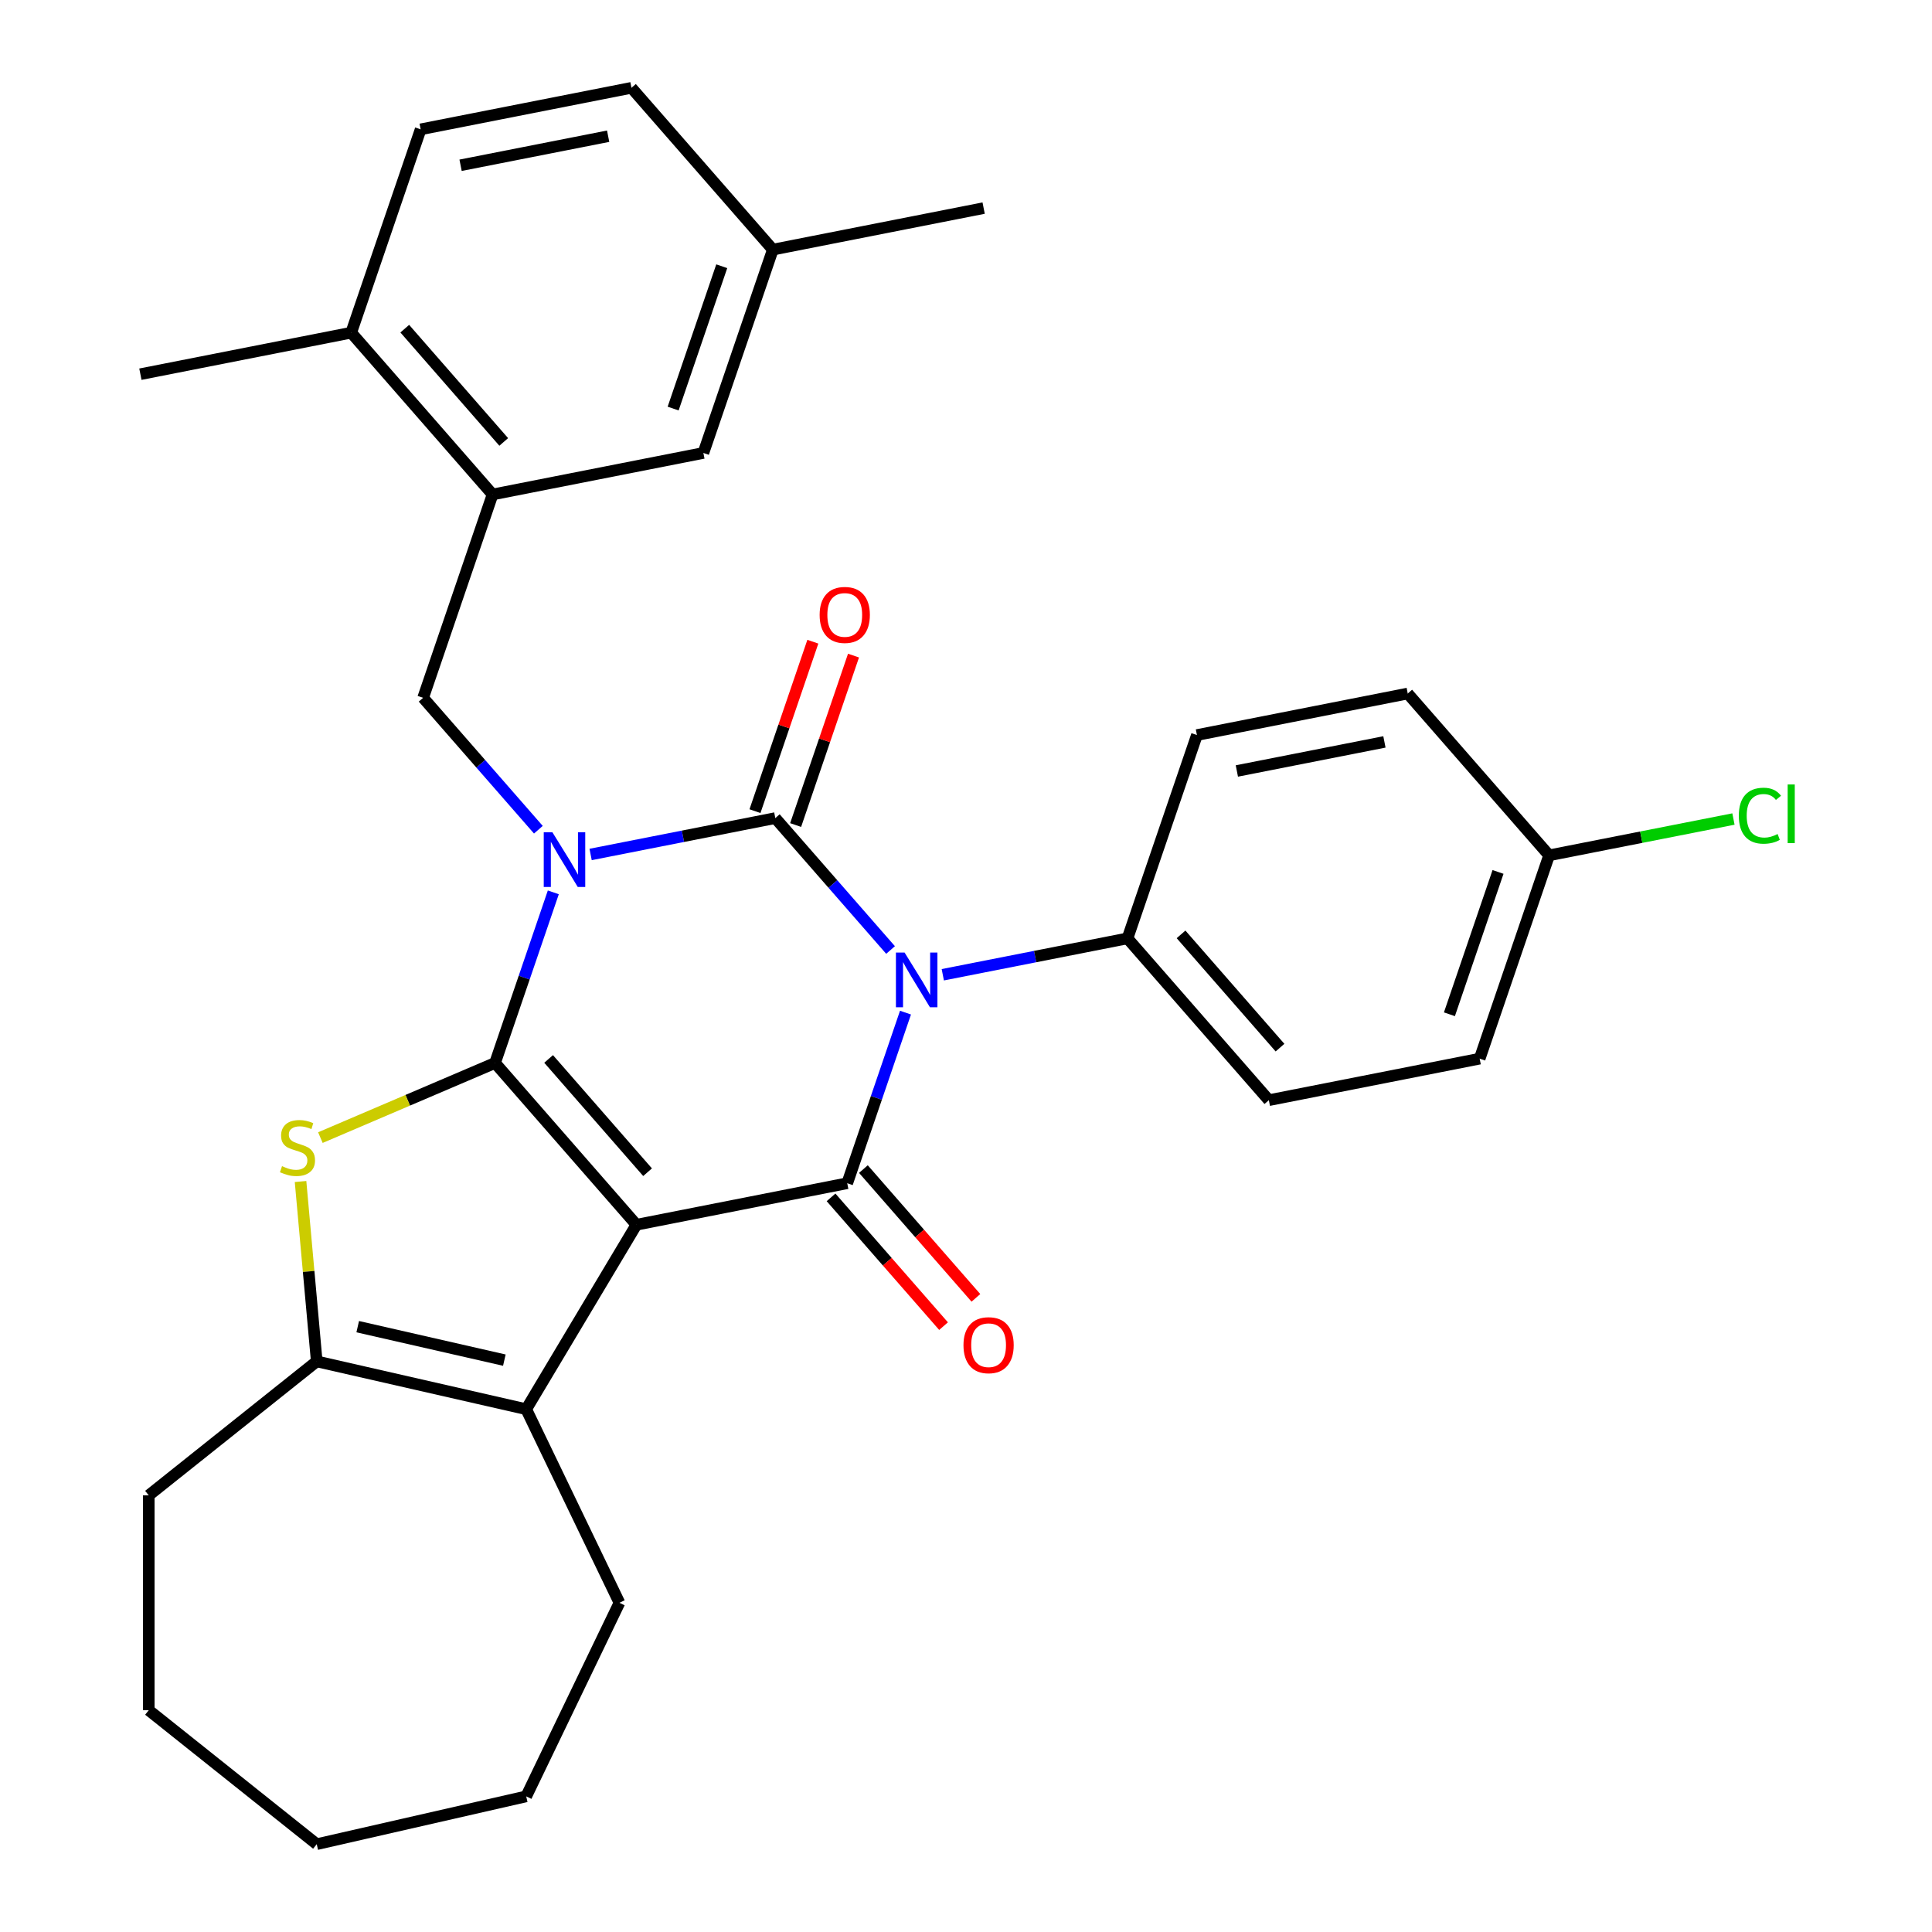 <?xml version='1.0' encoding='iso-8859-1'?>
<svg version='1.1' baseProfile='full'
              xmlns='http://www.w3.org/2000/svg'
                      xmlns:rdkit='http://www.rdkit.org/xml'
                      xmlns:xlink='http://www.w3.org/1999/xlink'
                  xml:space='preserve'
width='1000px' height='1000px' viewBox='0 0 1000 1000'>
<!-- END OF HEADER -->
<rect style='opacity:1.0;fill:#FFFFFF;stroke:none' width='1000' height='1000' x='0' y='0'> </rect>
<path class='bond-0' d='M 286.395,461.876 L 271.316,506.028' style='fill:none;fill-rule:evenodd;stroke:#0000FF;stroke-width:6px;stroke-linecap:butt;stroke-linejoin:miter;stroke-opacity:1' />
<path class='bond-0' d='M 271.316,506.028 L 256.236,550.179' style='fill:none;fill-rule:evenodd;stroke:#000000;stroke-width:6px;stroke-linecap:butt;stroke-linejoin:miter;stroke-opacity:1' />
<path class='bond-2' d='M 305.701,442.273 L 353.499,432.858' style='fill:none;fill-rule:evenodd;stroke:#0000FF;stroke-width:6px;stroke-linecap:butt;stroke-linejoin:miter;stroke-opacity:1' />
<path class='bond-2' d='M 353.499,432.858 L 401.297,423.443' style='fill:none;fill-rule:evenodd;stroke:#000000;stroke-width:6px;stroke-linecap:butt;stroke-linejoin:miter;stroke-opacity:1' />
<path class='bond-8' d='M 278.661,429.461 L 248.835,395.323' style='fill:none;fill-rule:evenodd;stroke:#0000FF;stroke-width:6px;stroke-linecap:butt;stroke-linejoin:miter;stroke-opacity:1' />
<path class='bond-8' d='M 248.835,395.323 L 219.01,361.185' style='fill:none;fill-rule:evenodd;stroke:#000000;stroke-width:6px;stroke-linecap:butt;stroke-linejoin:miter;stroke-opacity:1' />
<path class='bond-1' d='M 256.236,550.179 L 329.407,633.93' style='fill:none;fill-rule:evenodd;stroke:#000000;stroke-width:6px;stroke-linecap:butt;stroke-linejoin:miter;stroke-opacity:1' />
<path class='bond-1' d='M 283.962,548.108 L 335.182,606.733' style='fill:none;fill-rule:evenodd;stroke:#000000;stroke-width:6px;stroke-linecap:butt;stroke-linejoin:miter;stroke-opacity:1' />
<path class='bond-5' d='M 256.236,550.179 L 211.035,569.499' style='fill:none;fill-rule:evenodd;stroke:#000000;stroke-width:6px;stroke-linecap:butt;stroke-linejoin:miter;stroke-opacity:1' />
<path class='bond-5' d='M 211.035,569.499 L 165.834,588.819' style='fill:none;fill-rule:evenodd;stroke:#CCCC00;stroke-width:6px;stroke-linecap:butt;stroke-linejoin:miter;stroke-opacity:1' />
<path class='bond-6' d='M 329.407,633.93 L 272.366,729.4' style='fill:none;fill-rule:evenodd;stroke:#000000;stroke-width:6px;stroke-linecap:butt;stroke-linejoin:miter;stroke-opacity:1' />
<path class='bond-31' d='M 329.407,633.93 L 438.523,612.438' style='fill:none;fill-rule:evenodd;stroke:#000000;stroke-width:6px;stroke-linecap:butt;stroke-linejoin:miter;stroke-opacity:1' />
<path class='bond-3' d='M 401.297,423.443 L 431.122,457.581' style='fill:none;fill-rule:evenodd;stroke:#000000;stroke-width:6px;stroke-linecap:butt;stroke-linejoin:miter;stroke-opacity:1' />
<path class='bond-3' d='M 431.122,457.581 L 460.948,491.719' style='fill:none;fill-rule:evenodd;stroke:#0000FF;stroke-width:6px;stroke-linecap:butt;stroke-linejoin:miter;stroke-opacity:1' />
<path class='bond-11' d='M 411.821,427.038 L 426.799,383.186' style='fill:none;fill-rule:evenodd;stroke:#000000;stroke-width:6px;stroke-linecap:butt;stroke-linejoin:miter;stroke-opacity:1' />
<path class='bond-11' d='M 426.799,383.186 L 441.776,339.335' style='fill:none;fill-rule:evenodd;stroke:#FF0000;stroke-width:6px;stroke-linecap:butt;stroke-linejoin:miter;stroke-opacity:1' />
<path class='bond-11' d='M 390.773,419.849 L 405.75,375.997' style='fill:none;fill-rule:evenodd;stroke:#000000;stroke-width:6px;stroke-linecap:butt;stroke-linejoin:miter;stroke-opacity:1' />
<path class='bond-11' d='M 405.75,375.997 L 420.727,332.146' style='fill:none;fill-rule:evenodd;stroke:#FF0000;stroke-width:6px;stroke-linecap:butt;stroke-linejoin:miter;stroke-opacity:1' />
<path class='bond-4' d='M 468.682,524.135 L 453.603,568.286' style='fill:none;fill-rule:evenodd;stroke:#0000FF;stroke-width:6px;stroke-linecap:butt;stroke-linejoin:miter;stroke-opacity:1' />
<path class='bond-4' d='M 453.603,568.286 L 438.523,612.438' style='fill:none;fill-rule:evenodd;stroke:#000000;stroke-width:6px;stroke-linecap:butt;stroke-linejoin:miter;stroke-opacity:1' />
<path class='bond-10' d='M 487.988,504.531 L 535.786,495.116' style='fill:none;fill-rule:evenodd;stroke:#0000FF;stroke-width:6px;stroke-linecap:butt;stroke-linejoin:miter;stroke-opacity:1' />
<path class='bond-10' d='M 535.786,495.116 L 583.584,485.702' style='fill:none;fill-rule:evenodd;stroke:#000000;stroke-width:6px;stroke-linecap:butt;stroke-linejoin:miter;stroke-opacity:1' />
<path class='bond-12' d='M 430.148,619.755 L 459.263,653.08' style='fill:none;fill-rule:evenodd;stroke:#000000;stroke-width:6px;stroke-linecap:butt;stroke-linejoin:miter;stroke-opacity:1' />
<path class='bond-12' d='M 459.263,653.08 L 488.379,686.405' style='fill:none;fill-rule:evenodd;stroke:#FF0000;stroke-width:6px;stroke-linecap:butt;stroke-linejoin:miter;stroke-opacity:1' />
<path class='bond-12' d='M 446.898,605.121 L 476.014,638.446' style='fill:none;fill-rule:evenodd;stroke:#000000;stroke-width:6px;stroke-linecap:butt;stroke-linejoin:miter;stroke-opacity:1' />
<path class='bond-12' d='M 476.014,638.446 L 505.129,671.771' style='fill:none;fill-rule:evenodd;stroke:#FF0000;stroke-width:6px;stroke-linecap:butt;stroke-linejoin:miter;stroke-opacity:1' />
<path class='bond-7' d='M 155.563,611.549 L 159.752,658.101' style='fill:none;fill-rule:evenodd;stroke:#CCCC00;stroke-width:6px;stroke-linecap:butt;stroke-linejoin:miter;stroke-opacity:1' />
<path class='bond-7' d='M 159.752,658.101 L 163.942,704.653' style='fill:none;fill-rule:evenodd;stroke:#000000;stroke-width:6px;stroke-linecap:butt;stroke-linejoin:miter;stroke-opacity:1' />
<path class='bond-20' d='M 272.366,729.4 L 320.62,829.599' style='fill:none;fill-rule:evenodd;stroke:#000000;stroke-width:6px;stroke-linecap:butt;stroke-linejoin:miter;stroke-opacity:1' />
<path class='bond-32' d='M 272.366,729.4 L 163.942,704.653' style='fill:none;fill-rule:evenodd;stroke:#000000;stroke-width:6px;stroke-linecap:butt;stroke-linejoin:miter;stroke-opacity:1' />
<path class='bond-32' d='M 261.052,704.003 L 185.155,686.68' style='fill:none;fill-rule:evenodd;stroke:#000000;stroke-width:6px;stroke-linecap:butt;stroke-linejoin:miter;stroke-opacity:1' />
<path class='bond-24' d='M 163.942,704.653 L 76.993,773.993' style='fill:none;fill-rule:evenodd;stroke:#000000;stroke-width:6px;stroke-linecap:butt;stroke-linejoin:miter;stroke-opacity:1' />
<path class='bond-9' d='M 219.01,361.185 L 254.955,255.941' style='fill:none;fill-rule:evenodd;stroke:#000000;stroke-width:6px;stroke-linecap:butt;stroke-linejoin:miter;stroke-opacity:1' />
<path class='bond-13' d='M 254.955,255.941 L 181.784,172.19' style='fill:none;fill-rule:evenodd;stroke:#000000;stroke-width:6px;stroke-linecap:butt;stroke-linejoin:miter;stroke-opacity:1' />
<path class='bond-13' d='M 260.73,228.745 L 209.51,170.119' style='fill:none;fill-rule:evenodd;stroke:#000000;stroke-width:6px;stroke-linecap:butt;stroke-linejoin:miter;stroke-opacity:1' />
<path class='bond-14' d='M 254.955,255.941 L 364.071,234.449' style='fill:none;fill-rule:evenodd;stroke:#000000;stroke-width:6px;stroke-linecap:butt;stroke-linejoin:miter;stroke-opacity:1' />
<path class='bond-15' d='M 583.584,485.702 L 656.755,569.453' style='fill:none;fill-rule:evenodd;stroke:#000000;stroke-width:6px;stroke-linecap:butt;stroke-linejoin:miter;stroke-opacity:1' />
<path class='bond-15' d='M 611.31,483.63 L 662.53,542.256' style='fill:none;fill-rule:evenodd;stroke:#000000;stroke-width:6px;stroke-linecap:butt;stroke-linejoin:miter;stroke-opacity:1' />
<path class='bond-16' d='M 583.584,485.702 L 619.529,380.458' style='fill:none;fill-rule:evenodd;stroke:#000000;stroke-width:6px;stroke-linecap:butt;stroke-linejoin:miter;stroke-opacity:1' />
<path class='bond-17' d='M 181.784,172.19 L 217.729,66.947' style='fill:none;fill-rule:evenodd;stroke:#000000;stroke-width:6px;stroke-linecap:butt;stroke-linejoin:miter;stroke-opacity:1' />
<path class='bond-26' d='M 181.784,172.19 L 72.668,193.683' style='fill:none;fill-rule:evenodd;stroke:#000000;stroke-width:6px;stroke-linecap:butt;stroke-linejoin:miter;stroke-opacity:1' />
<path class='bond-18' d='M 364.071,234.449 L 400.016,129.205' style='fill:none;fill-rule:evenodd;stroke:#000000;stroke-width:6px;stroke-linecap:butt;stroke-linejoin:miter;stroke-opacity:1' />
<path class='bond-18' d='M 348.414,211.473 L 373.576,137.803' style='fill:none;fill-rule:evenodd;stroke:#000000;stroke-width:6px;stroke-linecap:butt;stroke-linejoin:miter;stroke-opacity:1' />
<path class='bond-23' d='M 656.755,569.453 L 765.871,547.96' style='fill:none;fill-rule:evenodd;stroke:#000000;stroke-width:6px;stroke-linecap:butt;stroke-linejoin:miter;stroke-opacity:1' />
<path class='bond-21' d='M 619.529,380.458 L 728.645,358.966' style='fill:none;fill-rule:evenodd;stroke:#000000;stroke-width:6px;stroke-linecap:butt;stroke-linejoin:miter;stroke-opacity:1' />
<path class='bond-21' d='M 640.195,399.058 L 716.576,384.013' style='fill:none;fill-rule:evenodd;stroke:#000000;stroke-width:6px;stroke-linecap:butt;stroke-linejoin:miter;stroke-opacity:1' />
<path class='bond-33' d='M 217.729,66.947 L 326.845,45.455' style='fill:none;fill-rule:evenodd;stroke:#000000;stroke-width:6px;stroke-linecap:butt;stroke-linejoin:miter;stroke-opacity:1' />
<path class='bond-33' d='M 238.395,85.546 L 314.776,70.502' style='fill:none;fill-rule:evenodd;stroke:#000000;stroke-width:6px;stroke-linecap:butt;stroke-linejoin:miter;stroke-opacity:1' />
<path class='bond-22' d='M 400.016,129.205 L 326.845,45.455' style='fill:none;fill-rule:evenodd;stroke:#000000;stroke-width:6px;stroke-linecap:butt;stroke-linejoin:miter;stroke-opacity:1' />
<path class='bond-27' d='M 400.016,129.205 L 509.132,107.713' style='fill:none;fill-rule:evenodd;stroke:#000000;stroke-width:6px;stroke-linecap:butt;stroke-linejoin:miter;stroke-opacity:1' />
<path class='bond-19' d='M 801.816,442.717 L 728.645,358.966' style='fill:none;fill-rule:evenodd;stroke:#000000;stroke-width:6px;stroke-linecap:butt;stroke-linejoin:miter;stroke-opacity:1' />
<path class='bond-25' d='M 801.816,442.717 L 849.524,433.32' style='fill:none;fill-rule:evenodd;stroke:#000000;stroke-width:6px;stroke-linecap:butt;stroke-linejoin:miter;stroke-opacity:1' />
<path class='bond-25' d='M 849.524,433.32 L 897.232,423.923' style='fill:none;fill-rule:evenodd;stroke:#00CC00;stroke-width:6px;stroke-linecap:butt;stroke-linejoin:miter;stroke-opacity:1' />
<path class='bond-34' d='M 801.816,442.717 L 765.871,547.96' style='fill:none;fill-rule:evenodd;stroke:#000000;stroke-width:6px;stroke-linecap:butt;stroke-linejoin:miter;stroke-opacity:1' />
<path class='bond-34' d='M 775.376,451.314 L 750.214,524.985' style='fill:none;fill-rule:evenodd;stroke:#000000;stroke-width:6px;stroke-linecap:butt;stroke-linejoin:miter;stroke-opacity:1' />
<path class='bond-28' d='M 320.62,829.599 L 272.366,929.798' style='fill:none;fill-rule:evenodd;stroke:#000000;stroke-width:6px;stroke-linecap:butt;stroke-linejoin:miter;stroke-opacity:1' />
<path class='bond-29' d='M 76.993,773.993 L 76.993,885.206' style='fill:none;fill-rule:evenodd;stroke:#000000;stroke-width:6px;stroke-linecap:butt;stroke-linejoin:miter;stroke-opacity:1' />
<path class='bond-35' d='M 272.366,929.798 L 163.942,954.545' style='fill:none;fill-rule:evenodd;stroke:#000000;stroke-width:6px;stroke-linecap:butt;stroke-linejoin:miter;stroke-opacity:1' />
<path class='bond-30' d='M 76.993,885.206 L 163.942,954.545' style='fill:none;fill-rule:evenodd;stroke:#000000;stroke-width:6px;stroke-linecap:butt;stroke-linejoin:miter;stroke-opacity:1' />
<path  class='atom-0' d='M 285.921 430.776
L 295.201 445.776
Q 296.121 447.256, 297.601 449.936
Q 299.081 452.616, 299.161 452.776
L 299.161 430.776
L 302.921 430.776
L 302.921 459.096
L 299.041 459.096
L 289.081 442.696
Q 287.921 440.776, 286.681 438.576
Q 285.481 436.376, 285.121 435.696
L 285.121 459.096
L 281.441 459.096
L 281.441 430.776
L 285.921 430.776
' fill='#0000FF'/>
<path  class='atom-4' d='M 468.208 493.034
L 477.488 508.034
Q 478.408 509.514, 479.888 512.194
Q 481.368 514.874, 481.448 515.034
L 481.448 493.034
L 485.208 493.034
L 485.208 521.354
L 481.328 521.354
L 471.368 504.954
Q 470.208 503.034, 468.968 500.834
Q 467.768 498.634, 467.408 497.954
L 467.408 521.354
L 463.728 521.354
L 463.728 493.034
L 468.208 493.034
' fill='#0000FF'/>
<path  class='atom-6' d='M 145.973 603.608
Q 146.293 603.728, 147.613 604.288
Q 148.933 604.848, 150.373 605.208
Q 151.853 605.528, 153.293 605.528
Q 155.973 605.528, 157.533 604.248
Q 159.093 602.928, 159.093 600.648
Q 159.093 599.088, 158.293 598.128
Q 157.533 597.168, 156.333 596.648
Q 155.133 596.128, 153.133 595.528
Q 150.613 594.768, 149.093 594.048
Q 147.613 593.328, 146.533 591.808
Q 145.493 590.288, 145.493 587.728
Q 145.493 584.168, 147.893 581.968
Q 150.333 579.768, 155.133 579.768
Q 158.413 579.768, 162.133 581.328
L 161.213 584.408
Q 157.813 583.008, 155.253 583.008
Q 152.493 583.008, 150.973 584.168
Q 149.453 585.288, 149.493 587.248
Q 149.493 588.768, 150.253 589.688
Q 151.053 590.608, 152.173 591.128
Q 153.333 591.648, 155.253 592.248
Q 157.813 593.048, 159.333 593.848
Q 160.853 594.648, 161.933 596.288
Q 163.053 597.888, 163.053 600.648
Q 163.053 604.568, 160.413 606.688
Q 157.813 608.768, 153.453 608.768
Q 150.933 608.768, 149.013 608.208
Q 147.133 607.688, 144.893 606.768
L 145.973 603.608
' fill='#CCCC00'/>
<path  class='atom-12' d='M 424.242 318.28
Q 424.242 311.48, 427.602 307.68
Q 430.962 303.88, 437.242 303.88
Q 443.522 303.88, 446.882 307.68
Q 450.242 311.48, 450.242 318.28
Q 450.242 325.16, 446.842 329.08
Q 443.442 332.96, 437.242 332.96
Q 431.002 332.96, 427.602 329.08
Q 424.242 325.2, 424.242 318.28
M 437.242 329.76
Q 441.562 329.76, 443.882 326.88
Q 446.242 323.96, 446.242 318.28
Q 446.242 312.72, 443.882 309.92
Q 441.562 307.08, 437.242 307.08
Q 432.922 307.08, 430.562 309.88
Q 428.242 312.68, 428.242 318.28
Q 428.242 324, 430.562 326.88
Q 432.922 329.76, 437.242 329.76
' fill='#FF0000'/>
<path  class='atom-13' d='M 498.694 696.269
Q 498.694 689.469, 502.054 685.669
Q 505.414 681.869, 511.694 681.869
Q 517.974 681.869, 521.334 685.669
Q 524.694 689.469, 524.694 696.269
Q 524.694 703.149, 521.294 707.069
Q 517.894 710.949, 511.694 710.949
Q 505.454 710.949, 502.054 707.069
Q 498.694 703.189, 498.694 696.269
M 511.694 707.749
Q 516.014 707.749, 518.334 704.869
Q 520.694 701.949, 520.694 696.269
Q 520.694 690.709, 518.334 687.909
Q 516.014 685.069, 511.694 685.069
Q 507.374 685.069, 505.014 687.869
Q 502.694 690.669, 502.694 696.269
Q 502.694 701.989, 505.014 704.869
Q 507.374 707.749, 511.694 707.749
' fill='#FF0000'/>
<path  class='atom-26' d='M 900.012 422.204
Q 900.012 415.164, 903.292 411.484
Q 906.612 407.764, 912.892 407.764
Q 918.732 407.764, 921.852 411.884
L 919.212 414.044
Q 916.932 411.044, 912.892 411.044
Q 908.612 411.044, 906.332 413.924
Q 904.092 416.764, 904.092 422.204
Q 904.092 427.804, 906.412 430.684
Q 908.772 433.564, 913.332 433.564
Q 916.452 433.564, 920.092 431.684
L 921.212 434.684
Q 919.732 435.644, 917.492 436.204
Q 915.252 436.764, 912.772 436.764
Q 906.612 436.764, 903.292 433.004
Q 900.012 429.244, 900.012 422.204
' fill='#00CC00'/>
<path  class='atom-26' d='M 925.292 406.044
L 928.972 406.044
L 928.972 436.404
L 925.292 436.404
L 925.292 406.044
' fill='#00CC00'/>
</svg>
